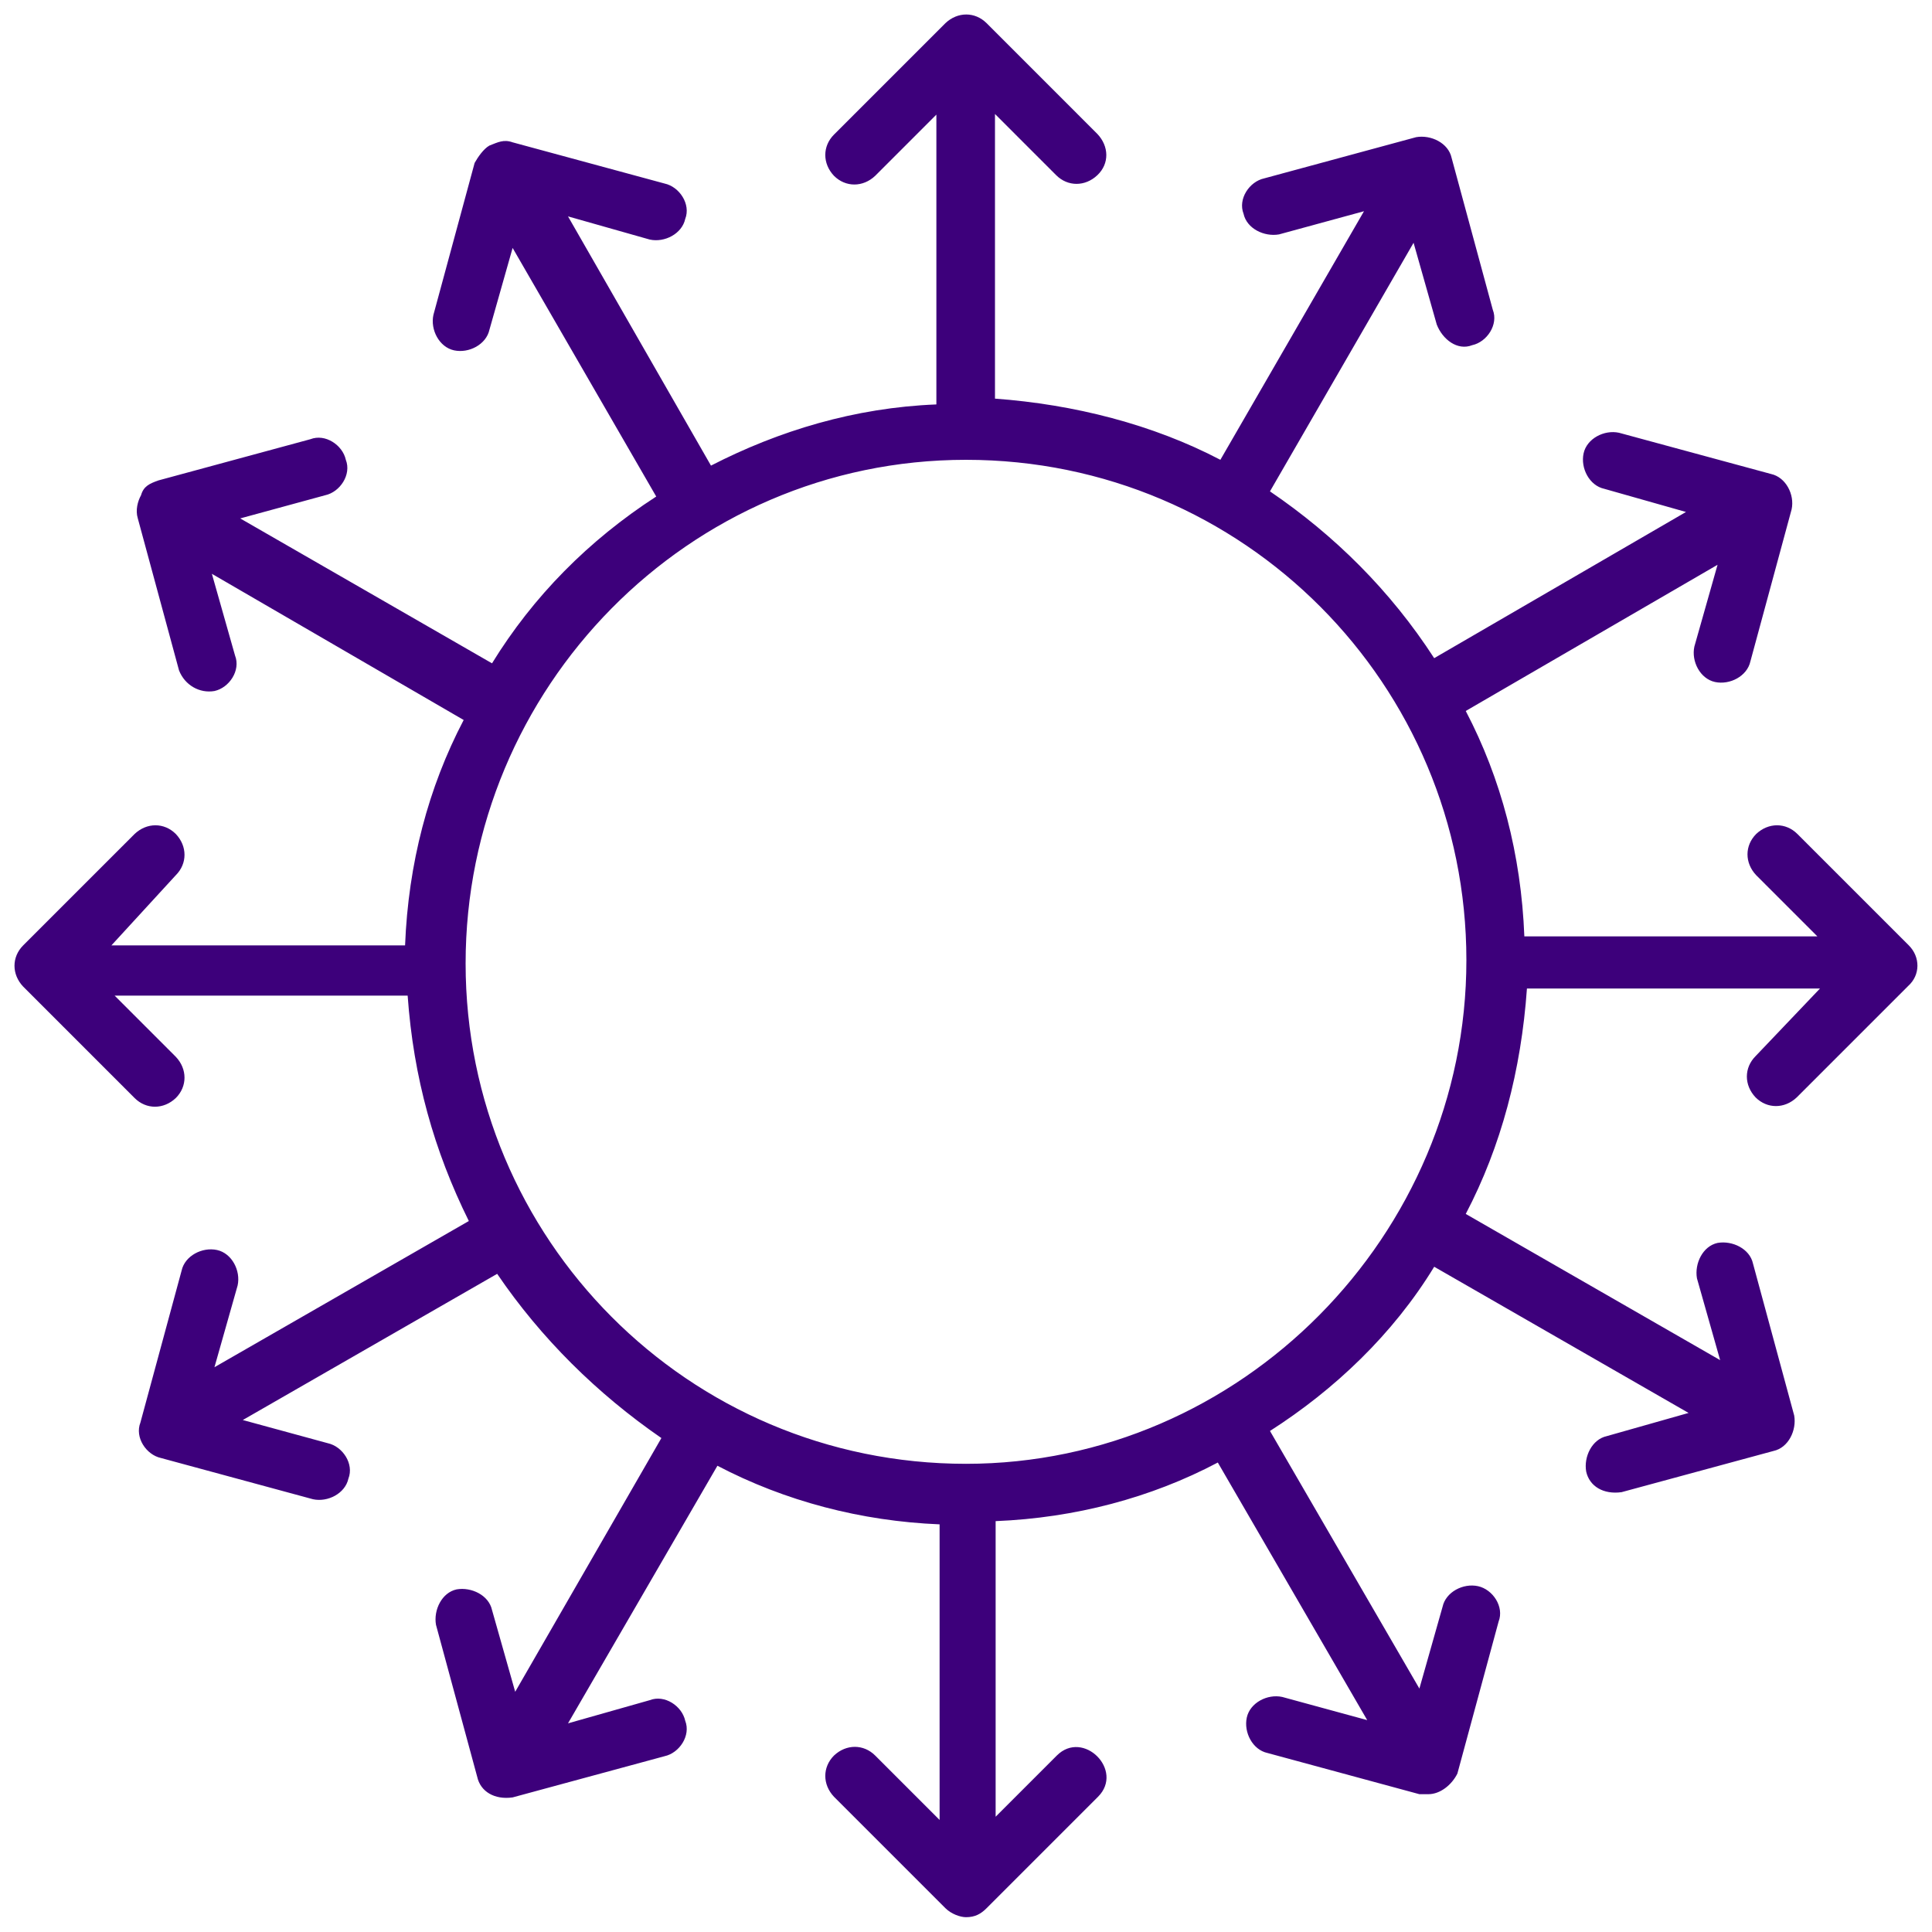 <?xml version="1.0" encoding="utf-8"?>
<!-- Generator: Adobe Illustrator 23.0.2, SVG Export Plug-In . SVG Version: 6.00 Build 0)  -->
<svg version="1.1" id="Layer_1" xmlns="http://www.w3.org/2000/svg" xmlns:xlink="http://www.w3.org/1999/xlink" x="0px" y="0px"
	 viewBox="0 0 300 300" style="enable-background:new 0 0 300 300;" xml:space="preserve">
<style type="text/css">
	.st0{fill:#3D007B;}
</style>
<g>
	<g>
		<path class="st0" d="M296.4,146.8l-17.3-17.3c-1.8-1.8-4.5-1.8-6.4,0c-1.8,1.8-1.8,4.5,0,6.4l9.5,9.5h-45.5
			c-0.5-12.7-3.6-24.5-9.1-35l39.1-22.7l-3.6,12.7c-0.5,2.3,0.9,5,3.2,5.5c2.3,0.5,5-0.9,5.5-3.2l6.4-23.6c0.5-2.3-0.9-5-3.2-5.5
			l-23.6-6.4c-2.3-0.5-5,0.9-5.5,3.2c-0.5,2.3,0.9,5,3.2,5.5l12.7,3.6l-39.1,22.7c-6.8-10.5-15.5-19.1-25.5-25.9l22.3-38.6l3.6,12.7
			c0.9,2.3,3.2,4.1,5.5,3.2c2.3-0.5,4.1-3.2,3.2-5.5l-6.4-23.6c-0.5-2.3-3.2-3.6-5.5-3.2l-23.6,6.4c-2.3,0.5-4.1,3.2-3.2,5.5
			c0.5,2.3,3.2,3.6,5.5,3.2l13.2-3.6l-22.3,38.6c-10.5-5.5-22.7-8.6-35-9.5V17.7l9.5,9.5c1.8,1.8,4.5,1.8,6.4,0s1.8-4.5,0-6.4
			L153.2,3.6c-1.8-1.8-4.5-1.8-6.4,0l-17.3,17.3c-1.8,1.8-1.8,4.5,0,6.4c1.8,1.8,4.5,1.8,6.4,0l9.5-9.5v45
			c-12.7,0.5-24.5,4.1-35,9.5L88.2,33.6l12.7,3.6c2.3,0.5,5-0.9,5.5-3.2c0.9-2.3-0.9-5-3.2-5.5l-23.6-6.4c-1.4-0.5-2.3,0-3.6,0.5
			c-0.9,0.5-1.8,1.8-2.3,2.7l-6.4,23.6c-0.5,2.3,0.9,5,3.2,5.5c2.3,0.5,5-0.9,5.5-3.2l3.6-12.7l22.3,38.6
			c-10.5,6.8-19.1,15.5-25.5,25.9L37.3,80.5l13.2-3.6c2.3-0.5,4.1-3.2,3.2-5.5c-0.5-2.3-3.2-4.1-5.5-3.2l-23.6,6.4
			c-1.4,0.5-2.3,0.9-2.7,2.3c-0.5,0.9-0.9,2.3-0.5,3.6l6.4,23.6c0.9,2.3,3.2,3.6,5.5,3.2c2.3-0.5,4.1-3.2,3.2-5.5l-3.6-12.7
			l39.1,22.7c-5.5,10.5-8.6,22.3-9.1,35H17.3l10-10.9c1.8-1.8,1.8-4.5,0-6.4c-1.8-1.8-4.5-1.8-6.4,0L3.6,146.8
			c-1.8,1.8-1.8,4.5,0,6.4l17.3,17.3c1.8,1.8,4.5,1.8,6.4,0c1.8-1.8,1.8-4.5,0-6.4l-9.5-9.5h45.5c0.9,12.7,4.1,24.1,9.5,35
			l-39.5,22.7l3.6-12.7c0.5-2.3-0.9-5-3.2-5.5c-2.3-0.5-5,0.9-5.5,3.2l-6.4,23.6c-0.9,2.3,0.9,5,3.2,5.5l23.6,6.4
			c2.3,0.5,5-0.9,5.5-3.2c0.9-2.3-0.9-5-3.2-5.5l-13.2-3.6l39.5-22.7c6.8,10,15.5,18.6,25.5,25.5L80,262.7L76.4,250
			c-0.5-2.3-3.2-3.6-5.5-3.2c-2.3,0.5-3.6,3.2-3.2,5.5l6.4,23.6c0.5,2.3,2.7,3.6,5.5,3.2l23.6-6.4c2.3-0.5,4.1-3.2,3.2-5.5
			c-0.5-2.3-3.2-4.1-5.5-3.2l-12.7,3.6l23.2-40c10.5,5.5,22.3,8.6,34.5,9.1v45.9l-10-10c-1.8-1.8-4.5-1.8-6.4,0
			c-1.8,1.8-1.8,4.5,0,6.4l17.3,17.3c0.9,0.9,2.3,1.4,3.2,1.4c1.4,0,2.3-0.5,3.2-1.4l17.3-17.3c4.1-4.1-2.3-10.5-6.4-6.4l-9.5,9.5
			v-45.9c12.3-0.5,24.1-3.6,34.5-9.1l23.2,40l-13.2-3.6c-2.3-0.5-5,0.9-5.5,3.2c-0.5,2.3,0.9,5,3.2,5.5l23.6,6.4c0.5,0,0.9,0,1.4,0
			c1.8,0,3.6-1.4,4.5-3.2l6.4-23.6c0.9-2.3-0.9-5-3.2-5.5c-2.3-0.5-5,0.9-5.5,3.2l-3.6,12.7l-23.2-40c10-6.4,19.1-15,25.5-25.5
			l39.5,22.7l-12.7,3.6c-2.3,0.5-3.6,3.2-3.2,5.5c0.5,2.3,2.7,3.6,5.5,3.2l23.6-6.4c2.3-0.5,3.6-3.2,3.2-5.5l-6.4-23.6
			c-0.5-2.3-3.2-3.6-5.5-3.2c-2.3,0.5-3.6,3.2-3.2,5.5l3.6,12.7l-39.5-22.7c5.5-10.5,8.6-22.3,9.5-35h45.5l-10,10.5
			c-1.8,1.8-1.8,4.5,0,6.4c1.8,1.8,4.5,1.8,6.4,0l17.3-17.3C298.2,151.4,298.2,148.6,296.4,146.8z M150,227.3
			c-43.2,0-77.7-35-77.7-77.7s34.5-78.2,77.7-78.2s77.7,35,77.7,77.7S192.7,227.3,150,227.3z"/>
	</g>
</g>
</svg>
